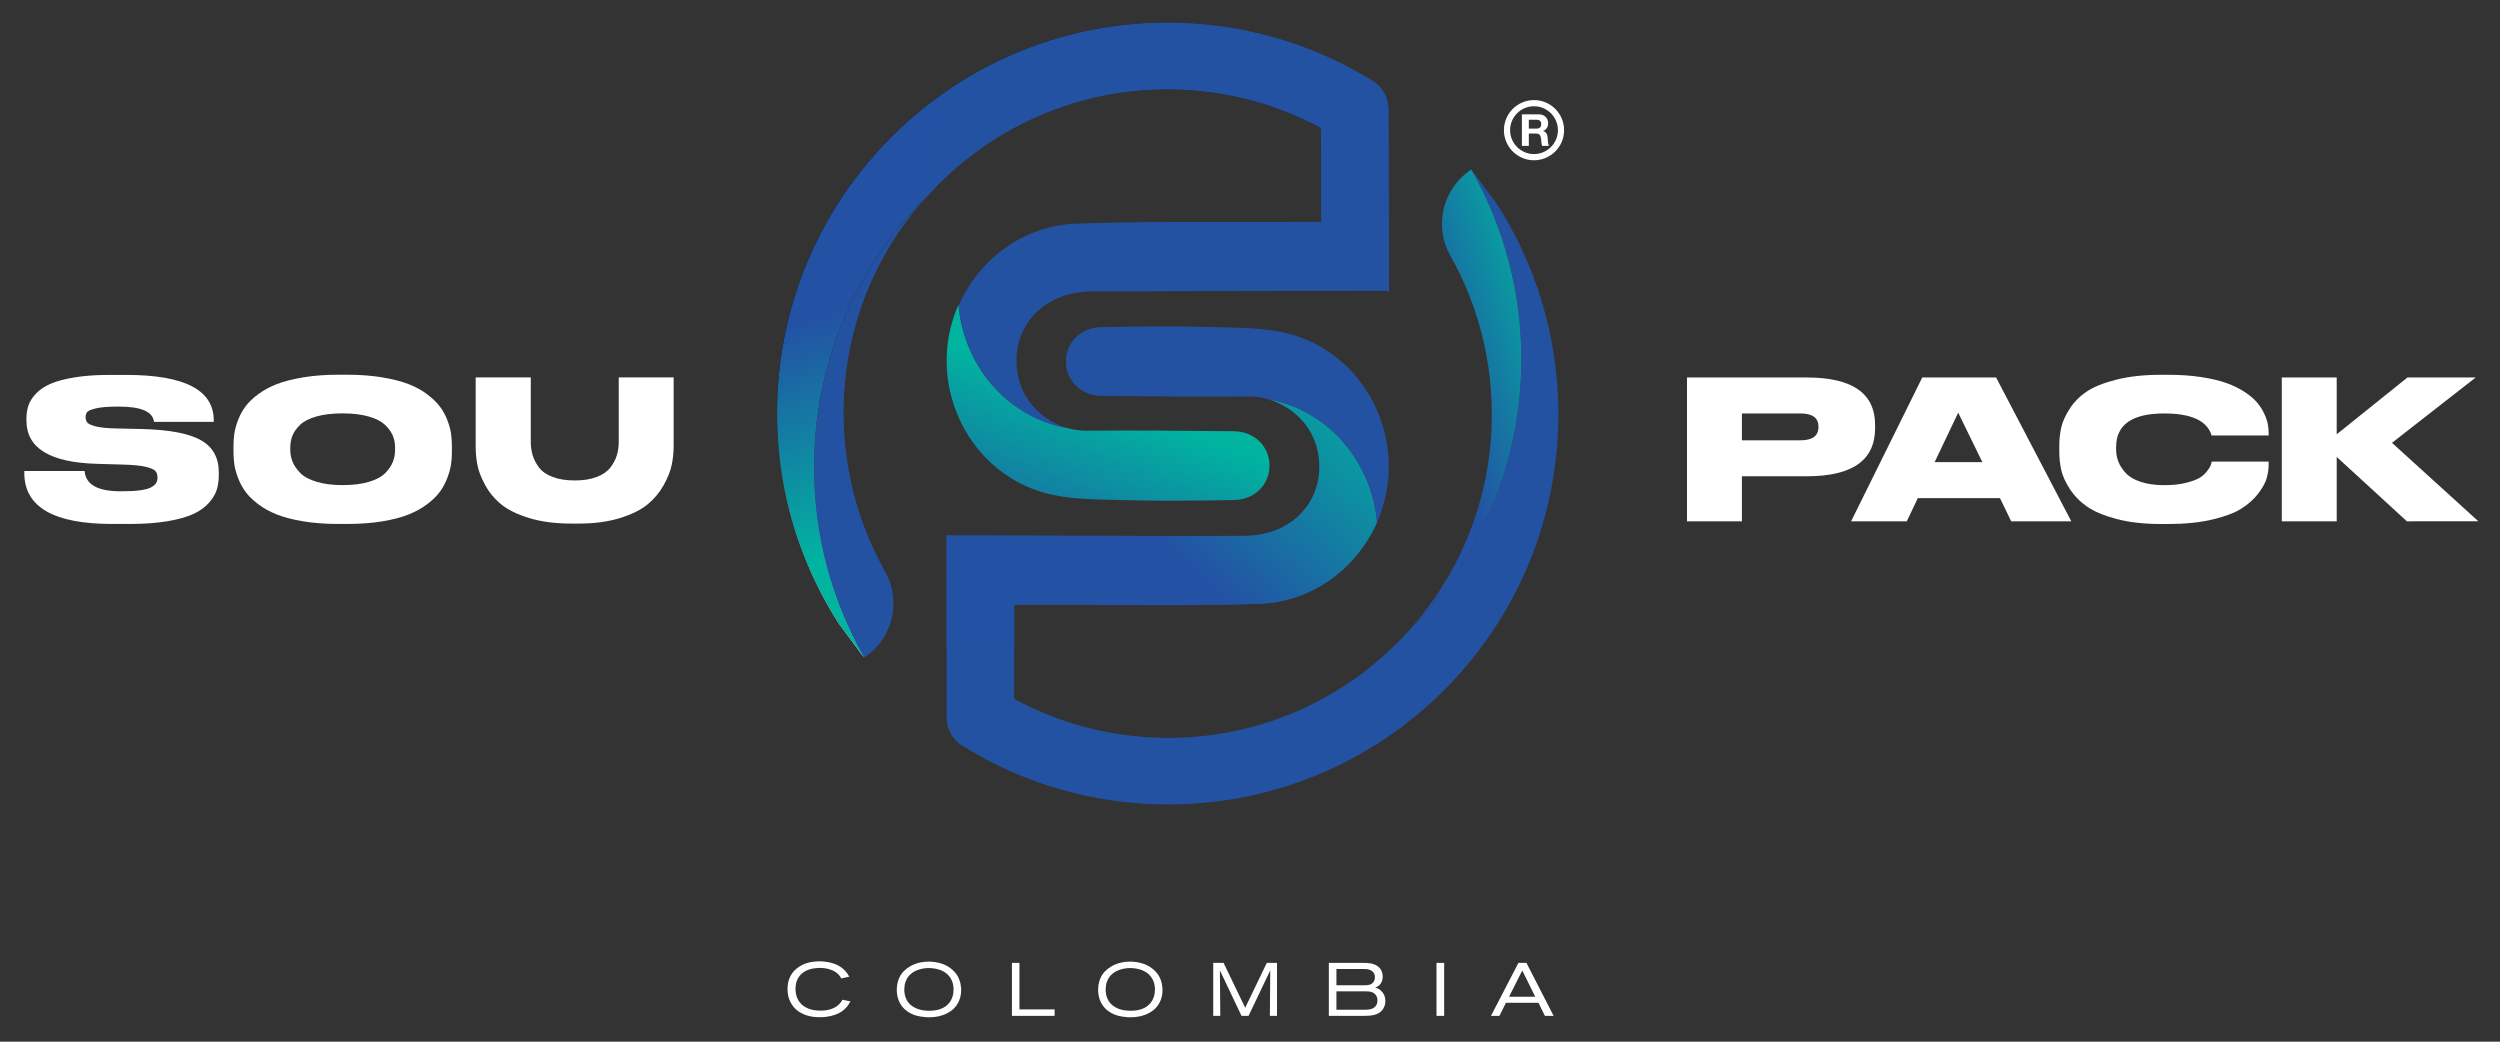 <?xml version="1.0" encoding="utf-8"?>
<!-- Generator: Adobe Illustrator 19.1.0, SVG Export Plug-In . SVG Version: 6.00 Build 0)  -->
<svg version="1.1" id="Layer_1" xmlns="http://www.w3.org/2000/svg" xmlns:xlink="http://www.w3.org/1999/xlink" x="0px" y="0px"
	 width="240px" height="100px" viewBox="0 0 240 100" style="enable-background:new 0 0 240 100;" xml:space="preserve">
<rect x="0" y="0" width="240" height="100" fill="#333333" stroke="none"/>
<style type="text/css">
	.st0{clip-path:url(#SVGID_2_);fill:#FFFFFF;}
	.st1{clip-path:url(#SVGID_2_);fill:#2352A3;}
	.st2{clip-path:url(#SVGID_4_);fill:url(#SVGID_5_);}
	.st3{clip-path:url(#SVGID_7_);fill:#2352A3;}
	.st4{clip-path:url(#SVGID_9_);fill:url(#SVGID_10_);}
	.st5{clip-path:url(#SVGID_12_);fill:url(#SVGID_13_);}
	.st6{clip-path:url(#SVGID_15_);fill:url(#SVGID_16_);}
	.st7{clip-path:url(#SVGID_18_);fill:url(#SVGID_19_);}
	.st8{clip-path:url(#SVGID_21_);fill:#2352A3;}
	.st9{clip-path:url(#SVGID_21_);fill:#FFFFFF;}
</style>
<g>
	<g>
		<defs>
			<rect id="SVGID_1_" x="-31.6" y="-21.8" width="303.2" height="143.6"/>
		</defs>
		<clipPath id="SVGID_2_">
			<use xlink:href="#SVGID_1_"  style="overflow:visible;"/>
		</clipPath>
		<path class="st0" d="M12.447,50.3h-1.689c-5.617,0-8.425-1.633-8.425-4.899V45.215h5.79
			c0.099,1.299,1.249,1.948,3.452,1.948h0.167c0.705,0,1.293-0.034,1.763-0.102c0.47-0.068,0.817-0.167,1.039-0.297
			c0.223-0.13,0.374-0.266,0.455-0.408c0.08-0.142,0.121-0.306,0.121-0.492v-0.019
			c0-0.26-0.065-0.467-0.195-0.622c-0.13-0.154-0.439-0.29-0.928-0.408c-0.489-0.117-1.197-0.188-2.125-0.213
			l-2.561-0.074c-4.516-0.124-6.773-1.509-6.773-4.157v-0.167c0-0.482,0.068-0.918,0.204-1.308
			c0.136-0.39,0.383-0.77,0.742-1.141c0.359-0.371,0.829-0.68,1.41-0.928c0.582-0.248,1.345-0.448,2.292-0.603
			c0.947-0.154,2.044-0.232,3.294-0.232h1.652c5.592,0,8.388,1.454,8.388,4.361v0.148h-5.734
			c-0.111-0.977-1.225-1.466-3.34-1.466h-0.186c-0.866,0-1.534,0.053-2.004,0.158
			c-0.47,0.105-0.761,0.223-0.872,0.352c-0.111,0.13-0.167,0.3-0.167,0.51v0.019c0,0.211,0.065,0.384,0.195,0.52
			c0.13,0.136,0.424,0.257,0.882,0.362c0.458,0.105,1.101,0.164,1.93,0.176l2.487,0.056
			c2.61,0.074,4.478,0.436,5.604,1.086c1.126,0.65,1.689,1.673,1.689,3.071v0.26c0,0.508-0.062,0.968-0.185,1.383
			c-0.124,0.415-0.371,0.835-0.742,1.262c-0.371,0.427-0.863,0.786-1.475,1.076c-0.612,0.291-1.441,0.526-2.487,0.705
			C15.067,50.21,13.845,50.3,12.447,50.3"/>
		<path class="st0" d="M32.489,35.973h0.835c1.225,0,2.341,0.084,3.35,0.251c1.008,0.167,1.856,0.384,2.542,0.649
			c0.687,0.266,1.287,0.594,1.8,0.984c0.513,0.39,0.919,0.783,1.215,1.178c0.297,0.396,0.535,0.829,0.715,1.299
			c0.179,0.47,0.297,0.897,0.352,1.281c0.056,0.383,0.084,0.786,0.084,1.206v0.557
			c0,0.421-0.028,0.823-0.084,1.206c-0.056,0.384-0.173,0.814-0.352,1.29c-0.18,0.476-0.415,0.916-0.705,1.318
			c-0.291,0.402-0.696,0.801-1.216,1.197c-0.52,0.396-1.12,0.73-1.8,1.002c-0.68,0.272-1.525,0.492-2.533,0.659
			c-1.009,0.167-2.131,0.25-3.368,0.25H32.489c-1.237,0-2.36-0.083-3.368-0.25
			c-1.008-0.167-1.856-0.386-2.542-0.659c-0.687-0.272-1.29-0.606-1.809-1.002c-0.52-0.396-0.925-0.795-1.215-1.197
			c-0.291-0.402-0.526-0.841-0.705-1.318c-0.179-0.476-0.297-0.906-0.352-1.29
			c-0.056-0.383-0.084-0.786-0.084-1.206v-0.557c0-0.421,0.028-0.823,0.084-1.206
			c0.056-0.383,0.173-0.81,0.352-1.281c0.179-0.47,0.415-0.903,0.705-1.299c0.29-0.396,0.696-0.789,1.215-1.178
			c0.519-0.39,1.123-0.717,1.809-0.984c0.686-0.266,1.534-0.482,2.542-0.649
			C30.129,36.057,31.252,35.973,32.489,35.973 M37.926,43.211v-0.26c0-0.408-0.074-0.789-0.223-1.141
			c-0.148-0.353-0.399-0.696-0.752-1.03c-0.353-0.334-0.875-0.6-1.568-0.798c-0.693-0.198-1.522-0.297-2.487-0.297
			c-0.99,0-1.831,0.099-2.524,0.297c-0.693,0.198-1.213,0.464-1.559,0.798c-0.346,0.334-0.591,0.677-0.733,1.03
			c-0.142,0.353-0.213,0.733-0.213,1.141v0.223c0,0.408,0.074,0.795,0.223,1.16c0.148,0.365,0.396,0.724,0.742,1.076
			c0.346,0.353,0.869,0.634,1.568,0.844c0.699,0.211,1.531,0.316,2.496,0.316c0.965,0,1.797-0.102,2.496-0.306
			c0.699-0.204,1.221-0.479,1.568-0.826c0.346-0.346,0.594-0.702,0.742-1.067
			C37.852,44.006,37.926,43.619,37.926,43.211"/>
		<path class="st0" d="M45.665,42.821v-6.588h5.289v6.18c0,0.47,0.062,0.906,0.186,1.308
			c0.124,0.402,0.328,0.792,0.613,1.169c0.284,0.377,0.72,0.677,1.308,0.9c0.587,0.223,1.296,0.334,2.125,0.334
			c0.817,0,1.515-0.111,2.097-0.334c0.581-0.223,1.017-0.523,1.308-0.9c0.291-0.377,0.498-0.767,0.622-1.169
			c0.124-0.402,0.186-0.838,0.186-1.308v-6.18h5.27v6.588c0,0.619-0.062,1.225-0.186,1.819
			c-0.124,0.594-0.384,1.243-0.779,1.949c-0.396,0.705-0.909,1.318-1.54,1.837
			c-0.631,0.52-1.516,0.956-2.654,1.308c-1.138,0.353-2.45,0.529-3.934,0.529H54.832
			c-1.534,0-2.876-0.176-4.027-0.529c-1.151-0.353-2.044-0.789-2.681-1.308c-0.637-0.519-1.151-1.135-1.54-1.846
			c-0.39-0.711-0.64-1.358-0.752-1.939C45.72,44.059,45.665,43.452,45.665,42.821"/>
		<path class="st0" d="M173.458,45.722l-6.235,0v4.324l-5.27,0l-0-13.807l11.506-0
			c4.367,0,6.551,1.522,6.551,4.565l0,0.297C180.009,44.182,177.825,45.722,173.458,45.722 M167.223,39.691
			l0,2.579h5.604c1.163-0,1.744-0.421,1.744-1.262v-0.056c-0-0.841-0.582-1.262-1.745-1.262H167.223z"/>
		<path class="st0" d="M193.073,50.045l-1.076-2.227h-7.887l-1.058,2.227l-5.345,0l6.829-13.807h7.089l7.219,13.807
			H193.073z M190.308,44.367l-2.32-4.751l-2.264,4.751H190.308z"/>
		<path class="st0" d="M208.179,50.305h-0.724c-1.621,0-3.04-0.161-4.259-0.482c-1.219-0.322-2.168-0.72-2.849-1.197
			c-0.681-0.476-1.231-1.042-1.652-1.698c-0.421-0.656-0.693-1.262-0.817-1.819c-0.124-0.557-0.186-1.138-0.186-1.744
			v-0.538c0-0.618,0.059-1.2,0.176-1.744c0.117-0.544,0.38-1.141,0.788-1.791s0.949-1.206,1.624-1.67
			c0.674-0.464,1.626-0.854,2.858-1.169c1.231-0.315,2.669-0.473,4.314-0.473h0.724
			c1.15,0,2.205,0.074,3.164,0.223c0.959,0.149,1.763,0.34,2.413,0.575c0.649,0.235,1.225,0.517,1.726,0.844
			c0.501,0.328,0.894,0.659,1.178,0.993c0.285,0.334,0.517,0.69,0.696,1.067c0.179,0.378,0.297,0.714,0.353,1.011
			c0.056,0.297,0.084,0.588,0.084,0.872v0.241h-5.475c-0.421-1.41-1.936-2.115-4.547-2.115
			c-3.08,0-4.621,1.076-4.621,3.229v0.223c0,0.408,0.071,0.798,0.214,1.169c0.142,0.371,0.377,0.736,0.705,1.095
			c0.328,0.359,0.81,0.643,1.448,0.853c0.637,0.211,1.395,0.316,2.273,0.316c0.767,0,1.441-0.071,2.023-0.214
			c0.581-0.142,1.021-0.3,1.318-0.473c0.297-0.173,0.544-0.39,0.742-0.649c0.198-0.26,0.315-0.446,0.353-0.557
			c0.037-0.111,0.074-0.235,0.111-0.371h5.456v0.297c0,0.421-0.062,0.851-0.186,1.29
			c-0.124,0.439-0.396,0.934-0.816,1.485c-0.421,0.551-0.962,1.033-1.624,1.447c-0.662,0.415-1.596,0.764-2.802,1.048
			C211.157,50.163,209.762,50.305,208.179,50.305"/>
		<polygon class="st0" points="224.323,50.045 219.053,50.045 219.053,36.238 224.323,36.238 224.323,41.694 
			231.115,36.238 237.666,36.238 229.631,42.511 237.926,50.044 231.06,50.045 224.323,43.865 		"/>
		<path class="st1" d="M147.413,27.132c-0.934-2.608-2.161-5.114-3.666-7.474l-0.061-0.096l-2.349-3.16
			c-0.033-0.044-0.067-0.088-0.102-0.13l-0.002,0.001c3.064,5.373,4.815,11.592,4.815,18.22
			c0,9.876-3.886,18.843-10.213,25.458c-0.208,0.218-0.42,0.432-0.633,0.645c-0.352,0.39-0.714,0.771-1.085,1.142
			c-1.407,1.406-2.954,2.683-4.599,3.795c-1.66,1.122-3.435,2.085-5.275,2.863
			c-3.827,1.619-7.895,2.44-12.089,2.44c-2.943,0-5.854-0.41-8.651-1.22c-2.131-0.617-4.191-1.466-6.143-2.525
			v-4.469v-0.46v-4.104h2.944c0.257-0,0.514-0,0.772,0h0.848v0.001c6.315,0.011,12.633,0.1,18.941-0.095
			c5.041-0.155,9.358-3.364,11.323-7.811c-0.442-5.331-4.05-10.108-9.332-11.579
			c-0.379-0.105-0.764-0.193-1.153-0.266c2.358,0.659,4.303,2.558,4.802,5.003c0.904,4.434-2.234,8.118-7.011,8.134
			c-8.798,0.028-27.812-0.034-28.619-0.034v10.751v6.656c-0.018,1.086,0.517,2.154,1.506,2.769l0.044,0.027
			c2.901,1.801,6.03,3.194,9.301,4.14c3.375,0.977,6.883,1.472,10.427,1.472c2.539,0,5.077-0.256,7.544-0.761
			c2.406-0.492,4.773-1.227,7.034-2.184c2.22-0.939,4.361-2.101,6.363-3.453c1.982-1.339,3.847-2.877,5.54-4.571
			c1.694-1.694,3.232-3.558,4.571-5.54c1.353-2.002,2.514-4.143,3.453-6.363c0.957-2.262,1.691-4.628,2.184-7.034
			c0.505-2.467,0.761-5.005,0.761-7.544C149.604,35.431,148.857,31.161,147.413,27.132"/>
	</g>
	<g>
		<defs>
			<path id="SVGID_3_" d="M126.507,43.315c0.903,4.435-2.237,8.118-7.013,8.132
				c-8.798,0.025-27.812-0.042-28.619-0.042c-0.001,3.76-0.002,7.236-0.003,10.751l6.484,0.002l0.001-4.104
				l2.944,0.001c0.257,0,0.515,0,0.772,0l0.848,0v0.001c6.315,0.013,12.633,0.103,18.942-0.089
				c5.04-0.154,9.358-3.362,11.325-7.807c-0.44-5.331-4.047-10.109-9.328-11.582
				c-0.379-0.106-0.764-0.193-1.153-0.267C124.064,38.97,126.009,40.87,126.507,43.315"/>
		</defs>
		<clipPath id="SVGID_4_">
			<use xlink:href="#SVGID_3_"  style="overflow:visible;"/>
		</clipPath>
		
			<linearGradient id="SVGID_5_" gradientUnits="userSpaceOnUse" x1="-633.368" y1="409.61" x2="-633.168" y2="409.61" gradientTransform="matrix(-108.121 119.517 119.517 108.121 -117303.242 31438.484)">
			<stop  offset="0" style="stop-color:#00B4A0"/>
			<stop  offset="0.218" style="stop-color:#00B4A0"/>
			<stop  offset="1" style="stop-color:#2352A4"/>
		</linearGradient>
		<polygon class="st2" points="144.051,49.043 113.593,82.712 79.008,51.425 109.467,17.756 		"/>
	</g>
	<g>
		<defs>
			<rect id="SVGID_6_" x="-31.6" y="-21.8" width="303.2" height="143.6"/>
		</defs>
		<clipPath id="SVGID_7_">
			<use xlink:href="#SVGID_6_"  style="overflow:visible;"/>
		</clipPath>
		<path class="st3" d="M123.944,32.099c-2.323-0.647-4.862-0.626-7.309-0.696c-3.64-0.105-7.285-0.067-10.927,0
			c-2.022,0.037-3.444,1.57-3.378,3.425c0.053,1.468,1.03,2.661,2.441,3.047c0.303,0.083,0.626,0.129,0.965,0.132
			c4.695,0.044,9.391,0.095,14.086,0.05c0.008-0,0.016,0,0.025,0c0.634-0.004,1.259,0.083,1.856,0.25
			c0.389,0.073,0.774,0.161,1.153,0.266c5.282,1.471,8.89,6.248,9.332,11.579c0.51-1.154,0.862-2.391,1.026-3.679
			C134.03,40.095,130.138,33.824,123.944,32.099"/>
	</g>
	<g>
		<defs>
			<path id="SVGID_8_" d="M138.432,21.492c0,1.039,0.253,2.018,0.701,2.881c0.071,0.124,0.141,0.249,0.21,0.374
				c1.088,1.964,1.959,4.039,2.596,6.19c0.846,2.855,1.275,5.828,1.275,8.838c0,4.194-0.821,8.262-2.44,12.089
				c-0.778,1.84-1.741,3.614-2.863,5.275c-0.818,1.211-1.726,2.369-2.71,3.457
				c0.214-0.212,0.425-0.427,0.633-0.645c6.327-6.614,10.213-15.582,10.213-25.457c0-6.628-1.751-12.847-4.815-18.22
				C139.545,17.395,138.432,19.313,138.432,21.492"/>
		</defs>
		<clipPath id="SVGID_9_">
			<use xlink:href="#SVGID_8_"  style="overflow:visible;"/>
		</clipPath>
		
			<linearGradient id="SVGID_10_" gradientUnits="userSpaceOnUse" x1="-632.568" y1="409.654" x2="-632.368" y2="409.654" gradientTransform="matrix(-129.318 41.319 41.319 129.318 -98564.742 -26807.928)">
			<stop  offset="0" style="stop-color:#00B4A0"/>
			<stop  offset="0.492" style="stop-color:#00B4A0"/>
			<stop  offset="1" style="stop-color:#2352A4"/>
		</linearGradient>
		<polygon class="st4" points="158.898,56.49 136.207,63.74 122.352,20.379 145.044,13.129 		"/>
	</g>
	<g>
		<defs>
			<path id="SVGID_11_" d="M90.985,32.936c-0.814,6.379,3.079,12.649,9.273,14.373
				c2.323,0.647,4.862,0.625,7.309,0.695c3.639,0.104,7.285,0.065,10.926-0.002c2.022-0.037,3.444-1.571,3.377-3.426
				c-0.053-1.468-1.03-2.661-2.441-3.047c-0.003,0-0.006,0-0.01,0c-0.301-0.082-0.621-0.127-0.956-0.13
				c-4.695-0.044-9.391-0.096-14.086-0.05l-0.024,0c-0.634,0.004-1.259-0.083-1.856-0.25
				c-0.389-0.073-0.774-0.161-1.153-0.266c-5.282-1.47-8.891-6.246-9.334-11.577
				C91.501,30.41,91.15,31.647,90.985,32.936"/>
		</defs>
		<clipPath id="SVGID_12_">
			<use xlink:href="#SVGID_11_"  style="overflow:visible;"/>
		</clipPath>
		
			<linearGradient id="SVGID_13_" gradientUnits="userSpaceOnUse" x1="-633.818" y1="409.298" x2="-633.619" y2="409.298" gradientTransform="matrix(103.335 -289.299 -289.299 -103.335 184004.453 -141010.766)">
			<stop  offset="0" style="stop-color:#2352A4"/>
			<stop  offset="0.098" style="stop-color:#1A6BA3"/>
			<stop  offset="0.306" style="stop-color:#03ACA0"/>
			<stop  offset="0.331" style="stop-color:#00B4A0"/>
			<stop  offset="1" style="stop-color:#00B4A0"/>
		</linearGradient>
		<polygon class="st5" points="84.199,45.975 93.765,19.193 127.91,31.389 118.344,58.171 		"/>
	</g>
	<g>
		<defs>
			<path id="SVGID_14_" d="M122.277,21.349h0.002l-0.002-0.001V21.349z M104.503,2.942
				c-2.406,0.493-4.772,1.227-7.034,2.184c-2.22,0.939-4.36,2.101-6.363,3.453
				c-1.982,1.339-3.846,2.877-5.54,4.571c-1.694,1.694-3.232,3.558-4.571,5.54
				c-1.353,2.002-2.515,4.143-3.454,6.363c-0.956,2.262-1.691,4.628-2.183,7.034
				c-0.505,2.467-0.761,5.005-0.761,7.544c0,4.343,0.746,8.614,2.19,12.642c0.934,2.608,2.161,5.114,3.666,7.474
				l0.061,0.096l2.349,3.161c0.033,0.044,0.067,0.088,0.102,0.13l0.002-0.001c-3.064-5.373-4.815-11.592-4.815-18.22
				c0-9.875,3.886-18.843,10.213-25.457c0.208-0.218,0.419-0.432,0.633-0.645c0.352-0.39,0.714-0.771,1.085-1.142
				c1.407-1.406,2.954-2.683,4.599-3.795c1.66-1.122,3.435-2.085,5.275-2.863
				c3.827-1.619,7.895-2.44,12.089-2.44c2.943,0,5.854,0.41,8.651,1.22c2.131,0.617,4.192,1.466,6.143,2.525
				v4.469v0.46v4.104h-2.944c-0.258,0-0.515,0-0.772,0h-0.846l11.045,6.647V17.245v-6.656
				c0.018-1.086-0.517-2.154-1.506-2.769l-0.044-0.027c-2.901-1.801-6.03-3.194-9.301-4.14
				c-3.375-0.976-6.883-1.472-10.428-1.472C109.508,2.182,106.97,2.438,104.503,2.942"/>
		</defs>
		<clipPath id="SVGID_15_">
			<use xlink:href="#SVGID_14_"  style="overflow:visible;"/>
		</clipPath>
		
			<linearGradient id="SVGID_16_" gradientUnits="userSpaceOnUse" x1="-633.593" y1="409.632" x2="-633.393" y2="409.632" gradientTransform="matrix(66.446 224.148 224.148 -66.446 -49614.953 169266.781)">
			<stop  offset="0" style="stop-color:#000000"/>
			<stop  offset="0.489" style="stop-color:#FFFFFF"/>
			<stop  offset="1" style="stop-color:#FFFFFF"/>
		</linearGradient>
		<polygon class="st6" points="128.598,-13.826 149.952,58.211 79.342,79.142 57.987,7.105 		"/>
	</g>
	<g>
		<defs>
			<path id="SVGID_17_" d="M122.277,21.349h0.002l-0.002-0.001V21.349z M104.503,2.942
				c-2.406,0.493-4.772,1.227-7.034,2.184c-2.22,0.939-4.36,2.101-6.363,3.453
				c-1.982,1.339-3.846,2.877-5.54,4.571c-1.694,1.694-3.232,3.558-4.571,5.54
				c-1.353,2.002-2.515,4.143-3.454,6.363c-0.956,2.262-1.691,4.628-2.183,7.034
				c-0.505,2.467-0.761,5.005-0.761,7.544c0,4.343,0.746,8.614,2.19,12.642c0.934,2.608,2.161,5.114,3.666,7.474
				l0.061,0.096l2.349,3.161c0.033,0.044,0.067,0.088,0.102,0.13l0.002-0.001c-3.064-5.373-4.815-11.592-4.815-18.22
				c0-9.875,3.886-18.843,10.213-25.457c0.208-0.218,0.419-0.432,0.633-0.645c0.352-0.39,0.714-0.771,1.085-1.142
				c1.407-1.406,2.954-2.683,4.599-3.795c1.66-1.122,3.435-2.085,5.275-2.863
				c3.827-1.619,7.895-2.44,12.089-2.44c2.943,0,5.854,0.41,8.651,1.22c2.131,0.617,4.192,1.466,6.143,2.525
				v4.469v0.46v4.104h-2.944c-0.258,0-0.515,0-0.772,0h-0.846l11.045,6.647V17.245v-6.656
				c0.018-1.086-0.517-2.154-1.506-2.769l-0.044-0.027c-2.901-1.801-6.03-3.194-9.301-4.14
				c-3.375-0.976-6.883-1.472-10.428-1.472C109.508,2.182,106.97,2.438,104.503,2.942"/>
		</defs>
		<clipPath id="SVGID_18_">
			<use xlink:href="#SVGID_17_"  style="overflow:visible;"/>
		</clipPath>
		
			<linearGradient id="SVGID_19_" gradientUnits="userSpaceOnUse" x1="-633.462" y1="409.632" x2="-633.262" y2="409.632" gradientTransform="matrix(66.446 224.148 224.148 -66.446 -49625.891 169229.891)">
			<stop  offset="0" style="stop-color:#2352A4"/>
			<stop  offset="0.489" style="stop-color:#00B4A0"/>
			<stop  offset="1" style="stop-color:#00B4A0"/>
		</linearGradient>
		<polygon class="st7" points="128.598,-13.826 149.952,58.211 79.342,79.142 57.987,7.105 		"/>
	</g>
	<g>
		<defs>
			<rect id="SVGID_20_" x="-31.6" y="-21.8" width="303.2" height="143.6"/>
		</defs>
		<clipPath id="SVGID_21_">
			<use xlink:href="#SVGID_20_"  style="overflow:visible;"/>
		</clipPath>
		<path class="st8" d="M88.358,19.528c0.208-0.218,0.418-0.433,0.631-0.647c0.351-0.391,0.712-0.773,1.082-1.146
			c1.402-1.411,2.945-2.693,4.587-3.81c1.657-1.127,3.428-2.096,5.266-2.88c3.822-1.631,7.887-2.465,12.081-2.478
			c2.943-0.01,5.855,0.392,8.655,1.192c2.133,0.61,4.196,1.453,6.151,2.505l0.014,4.469l0.002,0.46l0.013,4.104
			l-2.944,0.01c-0.257,0.001-0.515,0.002-0.772,0.002l-0.848,0.003v-0.001c-6.315,0.009-12.633-0.059-18.941,0.156
			c-5.04,0.172-9.347,3.394-11.298,7.847c0.459,5.329,4.082,10.095,9.369,11.549
			c0.379,0.104,0.764,0.191,1.154,0.263c-2.36-0.651-4.312-2.544-4.818-4.988
			c-0.919-4.431,2.208-8.126,6.985-8.156c8.798-0.056,27.812-0.056,28.619-0.058
			c-0.012-3.76-0.023-7.236-0.035-10.751c-0.007-2.178-0.014-4.371-0.021-6.656c0.015-1.086-0.524-2.152-1.515-2.764
			l-0.044-0.027c-2.906-1.791-6.04-3.174-9.314-4.11c-3.378-0.966-6.888-1.45-10.432-1.438
			c-2.539,0.008-5.076,0.272-7.542,0.785c-2.404,0.5-4.769,1.242-7.027,2.206c-2.217,0.946-4.354,2.115-6.352,3.474
			"/>
		<path class="st8" d="M78.152,44.913c0,6.628,1.751,12.847,4.815,18.22c1.688-1.122,2.801-3.04,2.801-5.219
			c0-1.039-0.253-2.018-0.701-2.881c-0.071-0.124-0.141-0.249-0.211-0.374c-1.088-1.964-1.959-4.039-2.596-6.19
			c-0.846-2.855-1.274-5.829-1.274-8.838c0-4.195,0.821-8.262,2.44-12.089c0.778-1.84,1.742-3.614,2.863-5.275
			c0.818-1.211,1.726-2.369,2.709-3.457c-0.213,0.213-0.425,0.427-0.633,0.645
			C82.038,26.07,78.152,35.038,78.152,44.913"/>
		<path class="st9" d="M146.101,10.977h1.633c0.136,0,0.258,0.022,0.367,0.066c0.109,0.044,0.202,0.104,0.28,0.18
			c0.078,0.076,0.137,0.165,0.178,0.267c0.041,0.102,0.062,0.209,0.062,0.322c0,0.178-0.038,0.332-0.112,0.462
			c-0.075,0.13-0.197,0.229-0.367,0.297v0.008c0.082,0.023,0.15,0.057,0.204,0.104
			c0.054,0.047,0.097,0.102,0.131,0.167c0.034,0.065,0.059,0.135,0.074,0.21c0.015,0.075,0.026,0.151,0.032,0.227
			c0.003,0.048,0.006,0.105,0.008,0.17c0.003,0.065,0.008,0.131,0.015,0.197c0.007,0.066,0.018,0.131,0.034,0.193
			c0.015,0.062,0.039,0.115,0.07,0.157h-0.666c-0.02-0.048-0.035-0.101-0.045-0.159
			c-0.01-0.058-0.018-0.119-0.025-0.182c-0.007-0.064-0.013-0.129-0.017-0.195c-0.004-0.066-0.01-0.129-0.019-0.189
			c-0.023-0.158-0.071-0.274-0.144-0.348c-0.073-0.073-0.194-0.11-0.36-0.11h-0.666v1.183h-0.666V10.977z
			 M146.767,12.346h0.729c0.15,0,0.264-0.034,0.341-0.102c0.078-0.068,0.117-0.178,0.117-0.331
			c0-0.147-0.039-0.254-0.117-0.32c-0.078-0.066-0.192-0.1-0.341-0.1h-0.729V12.346z"/>
		<path class="st9" d="M147.265,15.386c-1.593,0-2.889-1.296-2.889-2.889s1.296-2.889,2.889-2.889
			c1.593,0,2.889,1.296,2.889,2.889S148.858,15.386,147.265,15.386 M147.265,10.201
			c-1.266,0-2.295,1.03-2.295,2.295c0,1.266,1.03,2.295,2.295,2.295c1.266,0,2.296-1.03,2.296-2.295
			C149.56,11.231,148.53,10.201,147.265,10.201"/>
		<path class="st9" d="M81.279,96.68c-0.828,0.972-2.298,0.972-2.593,0.972c-1.008,0-1.599-0.281-1.959-0.511
			c-0.13-0.086-0.23-0.166-0.346-0.266c-0.072-0.072-0.231-0.231-0.374-0.461c-0.18-0.274-0.403-0.713-0.403-1.469
			c0-0.245,0.014-0.915,0.447-1.513c0.072-0.108,0.166-0.223,0.367-0.403c0.18-0.151,0.389-0.295,0.591-0.396
			c0.656-0.331,1.469-0.346,1.664-0.346c0.238,0,1.181,0.022,1.916,0.468c0.101,0.065,0.31,0.202,0.526,0.425
			c0.231,0.245,0.353,0.468,0.418,0.584l-0.771,0.165c-0.043-0.079-0.086-0.151-0.137-0.223
			c-0.115-0.159-0.288-0.317-0.454-0.418c-0.238-0.151-0.749-0.367-1.47-0.367c-0.201,0-0.987,0.007-1.577,0.425
			c-0.057,0.036-0.166,0.123-0.288,0.259c-0.195,0.209-0.468,0.612-0.468,1.332c0,0.209,0.021,0.785,0.403,1.282
			c0.454,0.591,1.203,0.728,1.419,0.764c0.245,0.036,0.504,0.036,0.584,0.036c0.231,0,1.217,0.007,1.822-0.655
			c0.122-0.13,0.194-0.238,0.281-0.389l0.764,0.158C81.474,96.428,81.38,96.558,81.279,96.68"/>
		<path class="st9" d="M91.608,96.781c-0.353,0.367-1.131,0.879-2.406,0.879c-0.13,0-0.425-0.007-0.778-0.065
			c-0.346-0.05-1.376-0.237-1.966-1.188c-0.346-0.562-0.367-1.138-0.367-1.369c0-0.583,0.151-1.167,0.511-1.621
			c0.072-0.094,0.166-0.202,0.367-0.367c0.346-0.288,1.045-0.735,2.19-0.735c0.231,0,0.922,0.022,1.578,0.324
			c0.418,0.195,0.821,0.511,1.088,0.893c0.418,0.605,0.447,1.275,0.447,1.52
			C92.27,95.347,92.227,96.14,91.608,96.781 M91.356,94.094c-0.547-1.174-1.995-1.167-2.283-1.16
			c-0.216,0.007-1.131,0.058-1.722,0.648c-0.101,0.101-0.302,0.324-0.425,0.684c-0.079,0.231-0.115,0.497-0.115,0.742
			c0,0.187,0.022,0.735,0.367,1.203c0.072,0.094,0.18,0.224,0.403,0.382c0.295,0.209,0.792,0.439,1.635,0.439
			c0.137,0,0.475,0,0.857-0.101c0.713-0.187,1.232-0.663,1.405-1.383c0.021-0.101,0.065-0.31,0.065-0.569
			C91.543,94.548,91.428,94.245,91.356,94.094"/>
		<polygon class="st9" points="97.146,97.523 97.146,92.437 97.866,92.437 97.866,96.903 101.244,96.903 101.244,97.523 
					"/>
		<path class="st9" d="M110.939,96.781c-0.353,0.367-1.131,0.879-2.406,0.879c-0.13,0-0.425-0.007-0.778-0.065
			c-0.346-0.05-1.376-0.237-1.966-1.188c-0.346-0.562-0.367-1.138-0.367-1.369c0-0.583,0.151-1.167,0.511-1.621
			c0.072-0.094,0.166-0.202,0.367-0.367c0.346-0.288,1.045-0.735,2.19-0.735c0.23,0,0.922,0.022,1.577,0.324
			c0.418,0.195,0.821,0.511,1.088,0.893c0.418,0.605,0.447,1.275,0.447,1.52
			C111.601,95.347,111.558,96.14,110.939,96.781 M110.687,94.094c-0.547-1.174-1.995-1.167-2.283-1.16
			c-0.216,0.007-1.131,0.058-1.721,0.648c-0.101,0.101-0.303,0.324-0.425,0.684c-0.079,0.231-0.115,0.497-0.115,0.742
			c0,0.187,0.022,0.735,0.367,1.203c0.072,0.094,0.18,0.224,0.403,0.382c0.295,0.209,0.792,0.439,1.635,0.439
			c0.137,0,0.475,0,0.857-0.101c0.713-0.187,1.232-0.663,1.405-1.383c0.021-0.101,0.065-0.31,0.065-0.569
			C110.874,94.548,110.759,94.245,110.687,94.094"/>
		<polygon class="st9" points="121.908,97.523 121.944,93.158 119.862,97.523 119.185,97.523 117.111,93.158 
			117.147,97.523 116.47,97.523 116.47,92.437 117.464,92.437 119.538,96.745 121.612,92.437 122.592,92.437 
			122.592,97.523 		"/>
		<path class="st9" d="M132.776,96.86c-0.432,0.656-1.261,0.663-1.945,0.663h-3.263v-5.085h3.263
			c0.13,0,0.252,0,0.382,0.007c0.461,0.029,0.943,0.137,1.253,0.504c0.195,0.238,0.274,0.511,0.274,0.807
			c0,0.569-0.31,0.843-0.504,0.951c-0.057,0.036-0.209,0.094-0.209,0.094c0.129,0.043,0.367,0.115,0.605,0.36
			c0.144,0.144,0.36,0.432,0.36,0.944C132.992,96.241,132.985,96.543,132.776,96.86 M131.653,93.18
			c-0.252-0.158-0.548-0.158-0.828-0.158h-2.528v1.563h2.658c0.331,0,0.684-0.007,0.901-0.317
			c0.05-0.072,0.137-0.23,0.137-0.461C131.991,93.676,131.962,93.374,131.653,93.18 M132.092,95.542
			c-0.245-0.353-0.655-0.375-1.045-0.375h-2.751v1.765h2.751c0.375,0,0.764-0.036,1.023-0.36
			c0.065-0.086,0.173-0.259,0.166-0.533C132.236,95.953,132.236,95.744,132.092,95.542"/>
		<rect x="137.904" y="92.437" class="st9" width="0.735" height="5.086"/>
		<path class="st9" d="M148.312,97.523l-0.62-1.253h-3.126l-0.619,1.253h-0.814l2.636-5.086h0.771l2.608,5.086
			H148.312z M146.137,93.165l-1.268,2.521h2.514L146.137,93.165z"/>
	</g>
</g>
</svg>
